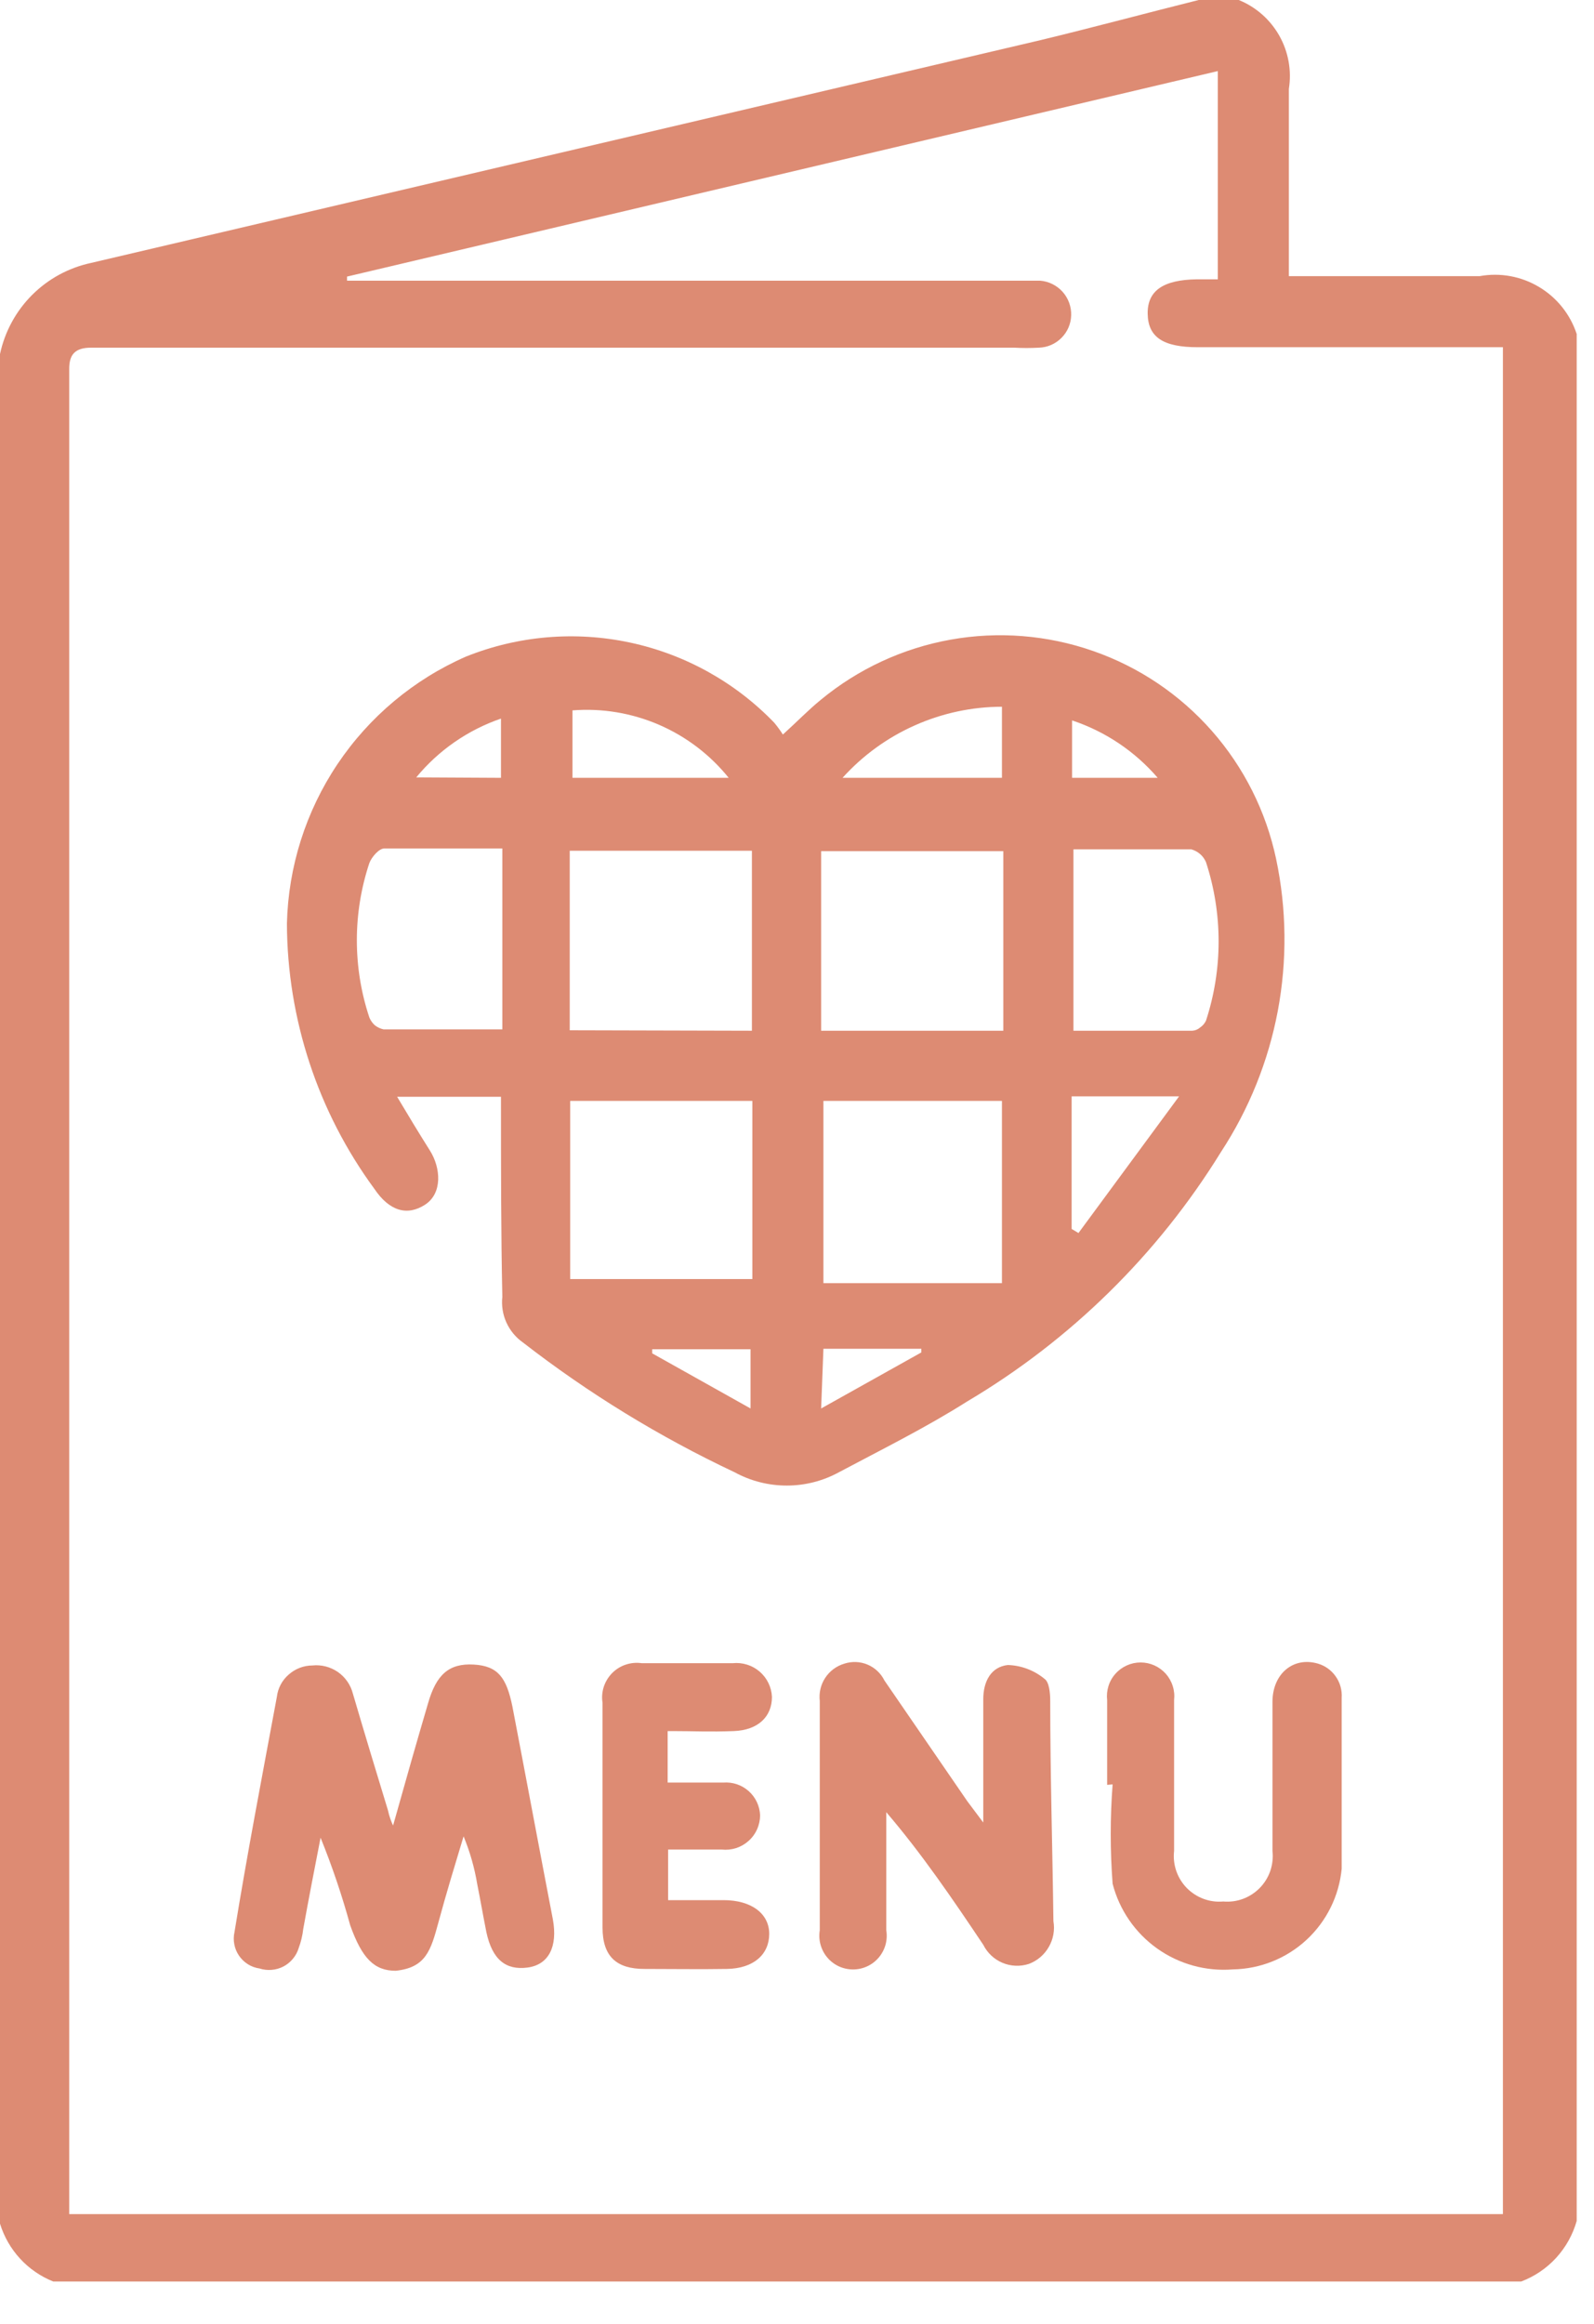 <?xml version="1.0" encoding="UTF-8"?> <svg xmlns="http://www.w3.org/2000/svg" width="35" height="51" viewBox="0 0 35 51" fill="none"> <path d="M33 7.62H26.3C25.54 7.62 25.21 7.4 25.2 6.89C25.19 6.38 25.54 6.14 26.28 6.13H26.74V1.56L7.62 6.07V6.16H22.84C23.029 6.175 23.205 6.263 23.332 6.404C23.458 6.546 23.526 6.73 23.52 6.92C23.515 7.107 23.439 7.284 23.306 7.416C23.174 7.549 22.997 7.625 22.81 7.63C22.63 7.64 22.45 7.64 22.27 7.63H2C1.65 7.63 1.52 7.78 1.52 8.09C1.52 8.22 1.52 8.35 1.52 8.48V48.07C1.52 48.25 1.52 48.42 1.52 48.59H33V7.59M0 48.77V7.77C0.105 7.279 0.349 6.829 0.704 6.474C1.059 6.119 1.509 5.875 2 5.77L22.85 0.88C24.01 0.6 25.16 0.29 26.32 0H27.2C27.577 0.153 27.89 0.429 28.09 0.783C28.29 1.137 28.364 1.549 28.3 1.95C28.3 3.06 28.3 4.16 28.3 5.26V6.06C29.74 6.06 31.12 6.06 32.49 6.06C32.938 5.979 33.401 6.063 33.792 6.297C34.184 6.53 34.478 6.897 34.62 7.33V48.74C34.535 49.042 34.38 49.319 34.169 49.55C33.957 49.782 33.693 49.959 33.4 50.07H1.17C0.892 49.959 0.643 49.788 0.441 49.568C0.238 49.348 0.088 49.086 0 48.8V48.77Z" fill="#DD8B73"></path> <path d="M23.54 17.07H25.42C24.919 16.488 24.269 16.052 23.54 15.81V17.07ZM11 17.07V15.77C10.273 16.02 9.629 16.466 9.14 17.06L11 17.07ZM16.48 30.91V29.61H14.32V29.7L16.48 30.91ZM18.03 30.91L20.23 29.68V29.6H18.08L18.03 30.91ZM23.53 26.97L23.68 27.06L25.89 24.06H23.53V26.97ZM22 17.07V15.51C21.34 15.511 20.688 15.651 20.085 15.92C19.482 16.188 18.942 16.58 18.5 17.07H22ZM16 17.07C15.592 16.563 15.066 16.163 14.468 15.905C13.87 15.647 13.219 15.539 12.57 15.59V17.07H16ZM23.57 22.62C24.46 22.62 25.32 22.62 26.18 22.62C26.243 22.616 26.303 22.592 26.35 22.55C26.406 22.513 26.451 22.461 26.48 22.4C26.85 21.27 26.85 20.05 26.48 18.92C26.451 18.852 26.407 18.792 26.352 18.744C26.296 18.695 26.231 18.66 26.16 18.64C25.31 18.64 24.45 18.64 23.57 18.64V22.62ZM11.03 22.62V18.62C10.15 18.62 9.29 18.62 8.44 18.62C8.32 18.62 8.16 18.81 8.11 18.94C7.744 20.041 7.744 21.23 8.11 22.33C8.137 22.395 8.178 22.453 8.23 22.5C8.286 22.544 8.351 22.575 8.42 22.59C9.28 22.59 10.14 22.59 11.04 22.59L11.03 22.62ZM22.03 22.62V18.68H18.03V22.62H22.03ZM16.51 22.62V18.67H12.51V22.61L16.51 22.62ZM18.08 24.16V28.16H22V24.16H18.08ZM16.52 24.16H12.52V28.07H16.52V24.16ZM11 24.07H8.72C8.97 24.49 9.2 24.87 9.44 25.25C9.68 25.63 9.72 26.19 9.33 26.44C8.94 26.69 8.55 26.58 8.22 26.09C6.98 24.402 6.308 22.364 6.3 20.27C6.33 19.021 6.715 17.806 7.411 16.768C8.108 15.73 9.085 14.912 10.23 14.41C11.374 13.951 12.63 13.844 13.836 14.102C15.042 14.36 16.144 14.972 17 15.86C17.069 15.943 17.132 16.029 17.19 16.12C17.51 15.83 17.75 15.58 18.02 15.36C18.841 14.681 19.823 14.226 20.871 14.038C21.919 13.85 22.998 13.936 24.003 14.287C25.009 14.637 25.907 15.242 26.61 16.041C27.314 16.841 27.799 17.808 28.02 18.85C28.252 19.949 28.264 21.082 28.057 22.186C27.849 23.289 27.425 24.341 26.81 25.28C25.421 27.532 23.506 29.412 21.23 30.76C20.33 31.33 19.36 31.81 18.42 32.31C18.069 32.502 17.675 32.602 17.275 32.602C16.875 32.602 16.481 32.502 16.13 32.31C14.48 31.533 12.921 30.578 11.48 29.46C11.322 29.349 11.198 29.197 11.118 29.021C11.039 28.846 11.009 28.652 11.03 28.46C11 27.07 11 25.62 11 24.07Z" fill="#DD8B73"></path> <path d="M8.629 40.07C8.909 39.07 9.149 38.23 9.399 37.38C9.579 36.75 9.859 36.5 10.399 36.53C10.939 36.56 11.119 36.82 11.249 37.44C11.549 39 11.839 40.56 12.139 42.12C12.249 42.72 12.049 43.12 11.579 43.18C11.109 43.24 10.809 43.01 10.679 42.4C10.609 42.05 10.549 41.7 10.479 41.35C10.419 40.99 10.319 40.638 10.179 40.3C9.989 40.93 9.799 41.55 9.629 42.18C9.459 42.81 9.349 43.18 8.689 43.25C8.219 43.25 7.949 42.98 7.689 42.25C7.51 41.598 7.293 40.957 7.039 40.33C6.909 41 6.779 41.66 6.659 42.33C6.643 42.473 6.609 42.614 6.559 42.75C6.533 42.837 6.49 42.917 6.432 42.986C6.375 43.056 6.304 43.114 6.224 43.156C6.144 43.197 6.056 43.223 5.966 43.23C5.876 43.238 5.785 43.228 5.699 43.2C5.609 43.187 5.522 43.156 5.445 43.108C5.367 43.059 5.301 42.996 5.249 42.92C5.197 42.845 5.162 42.76 5.145 42.671C5.127 42.581 5.129 42.489 5.149 42.4C5.429 40.68 5.759 38.96 6.079 37.24C6.101 37.05 6.194 36.875 6.339 36.75C6.483 36.622 6.667 36.551 6.859 36.55C7.057 36.529 7.256 36.581 7.42 36.694C7.583 36.808 7.7 36.977 7.749 37.17C7.999 38.02 8.259 38.88 8.519 39.73C8.546 39.858 8.59 39.983 8.649 40.1" fill="#DD8B73"></path> <path d="M21.59 40.07V37.29C21.59 36.9 21.76 36.58 22.13 36.54C22.423 36.549 22.704 36.655 22.93 36.84C23.04 36.91 23.06 37.16 23.06 37.33C23.06 38.94 23.11 40.55 23.13 42.16C23.164 42.355 23.128 42.556 23.029 42.727C22.931 42.899 22.776 43.031 22.59 43.1C22.401 43.161 22.196 43.153 22.012 43.076C21.829 42.999 21.679 42.858 21.59 42.68C20.92 41.68 20.24 40.68 19.46 39.77V42.36C19.478 42.466 19.472 42.575 19.444 42.678C19.415 42.782 19.364 42.878 19.295 42.96C19.225 43.042 19.139 43.108 19.041 43.153C18.944 43.198 18.838 43.221 18.73 43.221C18.623 43.221 18.517 43.198 18.419 43.153C18.322 43.108 18.235 43.042 18.166 42.96C18.096 42.878 18.046 42.782 18.017 42.678C17.988 42.575 17.983 42.466 18 42.36C18 41.82 18 41.29 18 40.75C18 39.61 18 38.47 18 37.33C17.979 37.151 18.021 36.971 18.12 36.821C18.219 36.671 18.368 36.561 18.54 36.51C18.707 36.456 18.888 36.463 19.049 36.531C19.211 36.599 19.342 36.723 19.42 36.88L21.24 39.53L21.63 40.05" fill="#DD8B73"></path> <path d="M24.31 39.17V37.31C24.298 37.206 24.308 37.101 24.339 37.002C24.37 36.902 24.422 36.81 24.492 36.732C24.561 36.654 24.646 36.592 24.742 36.549C24.837 36.506 24.94 36.484 25.045 36.484C25.149 36.484 25.252 36.506 25.348 36.549C25.443 36.592 25.528 36.654 25.598 36.732C25.667 36.81 25.719 36.902 25.75 37.002C25.782 37.101 25.792 37.206 25.78 37.31V40.62C25.763 40.767 25.779 40.916 25.827 41.057C25.875 41.197 25.953 41.325 26.056 41.431C26.16 41.537 26.285 41.619 26.424 41.671C26.563 41.723 26.712 41.743 26.86 41.73C27.007 41.743 27.156 41.723 27.295 41.671C27.434 41.619 27.559 41.537 27.663 41.431C27.766 41.325 27.845 41.197 27.893 41.057C27.94 40.916 27.957 40.767 27.94 40.62V37.35C27.94 36.73 28.4 36.35 28.94 36.51C29.099 36.557 29.237 36.657 29.331 36.794C29.426 36.93 29.471 37.094 29.46 37.26C29.46 38.51 29.46 39.76 29.46 41.01C29.403 41.608 29.128 42.164 28.687 42.572C28.246 42.98 27.67 43.21 27.07 43.22C26.479 43.267 25.89 43.105 25.407 42.761C24.924 42.417 24.578 41.914 24.43 41.34C24.375 40.614 24.375 39.886 24.43 39.16" fill="#DD8B73"></path> <path d="M14.66 37.99V39.12C15.08 39.12 15.47 39.12 15.88 39.12C15.981 39.112 16.082 39.124 16.178 39.156C16.274 39.188 16.363 39.24 16.439 39.307C16.514 39.374 16.576 39.456 16.619 39.548C16.662 39.639 16.686 39.739 16.69 39.84C16.689 39.946 16.666 40.051 16.622 40.148C16.579 40.244 16.515 40.331 16.436 40.401C16.357 40.472 16.264 40.525 16.163 40.558C16.062 40.59 15.955 40.601 15.85 40.59H14.67V41.7H15.89C16.49 41.7 16.89 41.99 16.89 42.44C16.89 42.89 16.55 43.2 15.96 43.21C15.37 43.22 14.76 43.21 14.15 43.21C13.54 43.21 13.23 42.94 13.23 42.3V37.37C13.211 37.252 13.221 37.132 13.257 37.019C13.294 36.906 13.357 36.803 13.44 36.718C13.524 36.633 13.626 36.569 13.739 36.532C13.852 36.494 13.972 36.483 14.09 36.5C14.757 36.5 15.423 36.5 16.09 36.5C16.196 36.489 16.302 36.5 16.404 36.532C16.505 36.563 16.599 36.615 16.68 36.685C16.76 36.754 16.826 36.839 16.872 36.934C16.919 37.03 16.945 37.134 16.95 37.24C16.95 37.67 16.65 37.97 16.11 37.99C15.57 38.01 15.23 37.99 14.76 37.99" fill="#DD8B73"></path> </svg> 